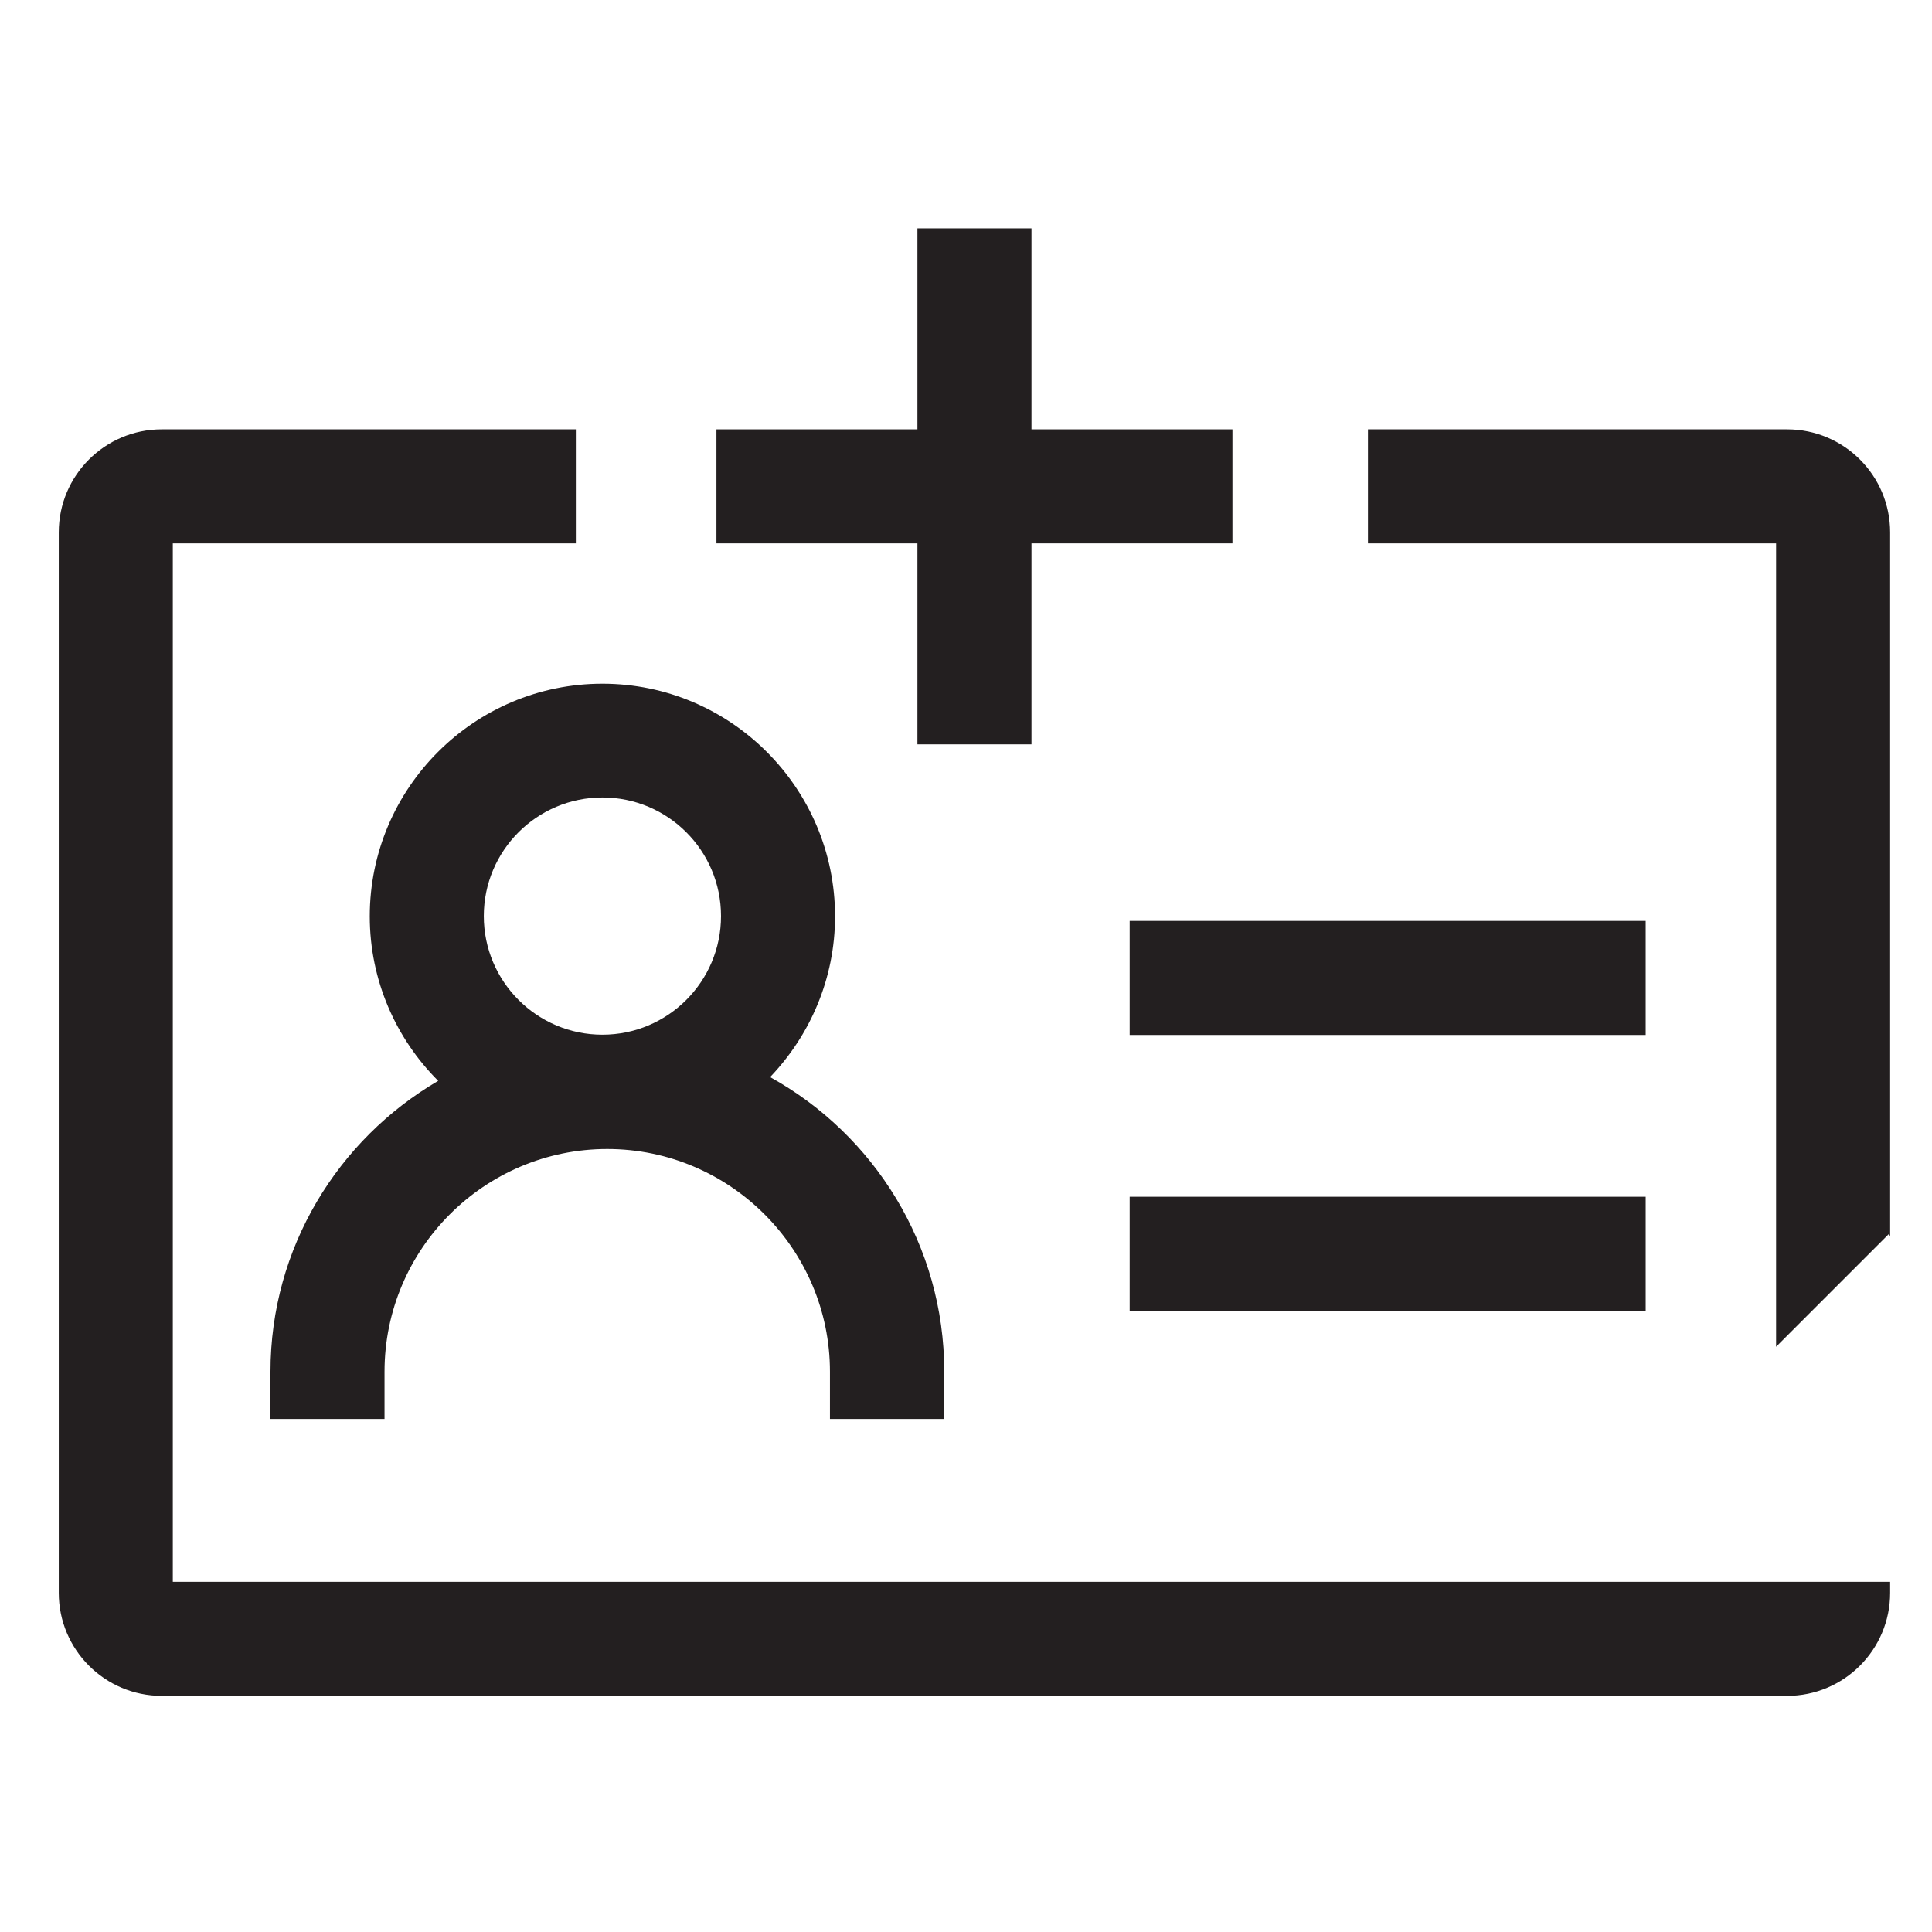 <?xml version="1.0" encoding="UTF-8"?>
<svg id="Layer_1" data-name="Layer 1" xmlns="http://www.w3.org/2000/svg" viewBox="0 0 72 72">
  <defs>
    <style>
      .cls-1 {
        fill: #231f20;
        stroke-width: 0px;
      }
    </style>
  </defs>
  <g>
    <path class="cls-1" d="m35.19,52.88v-1.76c0-4.72-2.62-8.84-6.49-10.98,1.49-1.56,2.42-3.67,2.42-5.99,0-4.78-3.89-8.67-8.67-8.67s-8.67,3.89-8.67,8.67c0,2.39.98,4.56,2.55,6.13-3.73,2.18-6.25,6.22-6.25,10.84v1.76h4.25v-1.76c0-4.58,3.73-8.3,8.3-8.3s8.3,3.73,8.3,8.3v1.76h4.25Zm-12.74-23.16c2.44,0,4.42,1.98,4.42,4.42s-1.98,4.42-4.42,4.42-4.42-1.98-4.42-4.42,1.98-4.42,4.42-4.42Z"/>
    <rect class="cls-1" x="42.1" y="34.32" width="19.23" height="4.25"/>
    <rect class="cls-1" x="42.1" y="44.6" width="19.23" height="4.25"/>
  </g>
  <rect class="cls-1" x="34.19" y="8.51" width="4.25" height="19.23"/>
  <rect class="cls-1" x="26.7" y="16" width="19.23" height="4.25"/>
  <g>
    <path class="cls-1" d="m66.19,50.19l4.21-4.21.04.11v-26.25c0-2.12-1.72-3.84-3.84-3.84h-15.62v4.25h15.21v29.95Z"/>
    <path class="cls-1" d="m66.19,58.95h0s-59.75,0-59.75,0V20.25h15.02v-4.25H6.03c-2.12,0-3.84,1.72-3.84,3.84v39.52c0,2.12,1.72,3.84,3.84,3.84h60.57c2.12,0,3.84-1.72,3.84-3.84v-.41h-4.25Z"/>
  </g>
</svg>